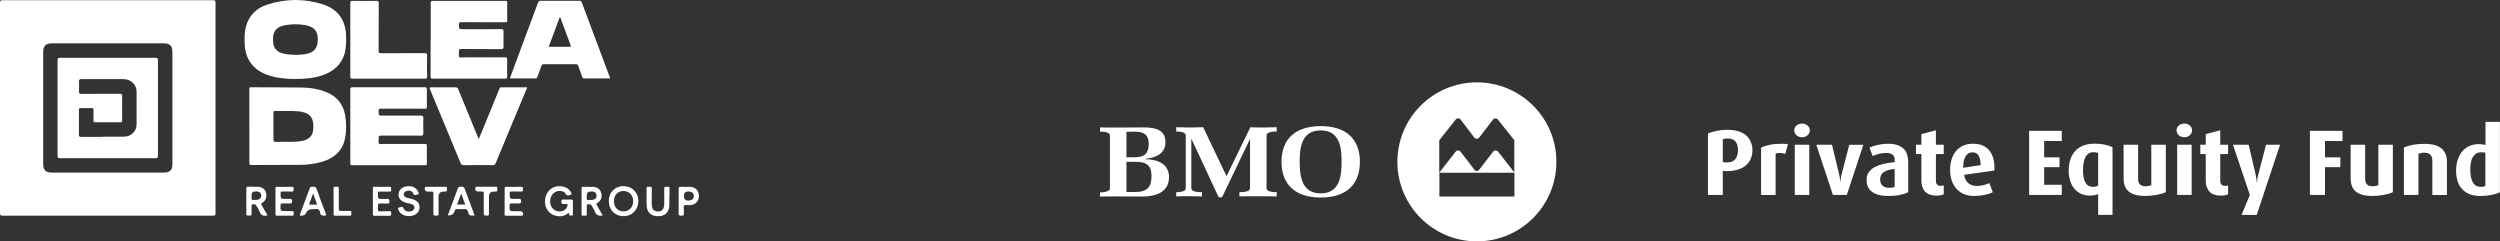 <?xml version="1.0" encoding="UTF-8"?>
<svg xmlns="http://www.w3.org/2000/svg" xmlns:xlink="http://www.w3.org/1999/xlink" id="Layer_2" data-name="Layer 2" viewBox="0 0 386.15 37.29">
  <rect x="0" y="0" width="386.15" height="37.29" fill="#333333" stroke="none"/>
  <defs>
    <style>
      .cls-1 {
        fill: none;
      }

      .cls-1, .cls-2 {
        stroke-width: 0px;
      }

      .cls-3 {
        clip-path: url(#clippath);
      }

      .cls-2 {
        fill: #fff;
      }
    </style>
    <clipPath id="clippath">
      <rect class="cls-1" width="107.95" height="33.4"></rect>
    </clipPath>
  </defs>
  <g id="Layer_1-2" data-name="Layer 1">
    <g class="cls-3">
      <path class="cls-2" d="M16.68.03c5.4,0,10.8,0,16.2,0,.3,0,.41.05.41.39-.01,10.83-.01,21.67,0,32.5,0,.29-.05.39-.37.39-10.85,0-21.7,0-32.55,0-.31,0-.37-.1-.37-.39C0,22.08.01,11.25,0,.41,0,.07.11.03.41.03c5.42,0,10.85,0,16.28,0M26.63,16.69v-8.66c0-.95-.4-1.34-1.34-1.34H8c-.91,0-1.33.41-1.33,1.32v17.35c0,.89.41,1.3,1.31,1.3h17.36c.88,0,1.29-.41,1.29-1.28v-8.69"></path>
      <path class="cls-2" d="M38.51,19.48c0-1.9,0-3.79,0-5.69,0-.17-.03-.31.24-.31,2.66.02,5.31,0,7.97.04,1.23.02,2.45.22,3.61.68,1.66.66,2.68,1.83,2.98,3.6.21,1.21.22,2.43-.03,3.63-.39,1.88-1.64,2.96-3.41,3.52-1.14.35-2.31.5-3.49.51-2.51.02-5.02.02-7.53.03-.28,0-.34-.07-.33-.34.01-1.9,0-3.79,0-5.69M42.24,19.52c0,.7,0,1.4,0,2.1,0,.22.06.29.28.29.9-.01,1.81,0,2.71-.01.58-.01,1.15-.04,1.72-.2.84-.24,1.33-.79,1.42-1.59.04-.37.04-.75,0-1.12-.1-.78-.51-1.33-1.28-1.59-.3-.1-.6-.17-.92-.2-1.23-.11-2.46-.03-3.69-.06-.24,0-.25.11-.24.29,0,.7,0,1.4,0,2.1"></path>
      <path class="cls-2" d="M45.59,12.2c-1.39,0-2.81-.13-4.17-.59-2.28-.77-3.53-2.42-3.63-4.82-.03-.86-.04-1.72.17-2.56.44-1.81,1.62-2.98,3.35-3.53,2.87-.92,5.78-.94,8.65,0,2.31.76,3.49,2.55,3.5,4.98,0,.88.02,1.76-.24,2.62-.52,1.73-1.74,2.75-3.4,3.32-1.35.46-2.76.58-4.21.58M45.63,8.49c.51-.04,1.04-.04,1.57-.14,1.19-.22,1.78-.78,1.87-1.91.11-1.39-.32-2.25-1.84-2.54-1.04-.2-2.09-.2-3.13-.02-1.45.26-2.01.99-1.93,2.44,0,.07.02.14.02.21.07.85.51,1.4,1.32,1.67.68.23,1.4.23,2.12.28"></path>
      <path class="cls-2" d="M54.11,19.48c0-1.88,0-3.77,0-5.65,0-.26.05-.35.33-.35,3.73,0,7.47,0,11.2,0,.24,0,.3.06.3.3-.01.88-.02,1.76,0,2.65,0,.28-.06.36-.35.36-2.24-.01-4.47,0-6.71-.01-.31,0-.42.06-.4.39.03.69,0,.69.7.69,1.94,0,3.89,0,5.84,0,.31,0,.38.09.37.38-.02.78-.02,1.57,0,2.35,0,.28-.07.36-.36.36-2.05-.01-4.11,0-6.16-.01-.3,0-.42.07-.38.38.04.29-.13.69.07.86.17.15.55.05.84.05,2.07,0,4.13,0,6.2,0,.26,0,.35.05.34.33-.02.89-.01,1.79,0,2.68,0,.22-.06.28-.28.28-3.75,0-7.49,0-11.24,0-.27,0-.31-.1-.31-.33,0-1.9,0-3.79,0-5.69"></path>
      <path class="cls-2" d="M66.53,6.15c0-1.88,0-3.77,0-5.65,0-.26.03-.38.34-.37,3.72.01,7.44,0,11.16,0,.25,0,.33.06.32.32-.02.89-.02,1.79,0,2.68,0,.26-.08.31-.33.31-2.26,0-4.52,0-6.78-.01-.28,0-.36.06-.36.35.02.73,0,.73.74.73,1.92,0,3.84.01,5.76-.01.35,0,.41.1.4.42-.02.75-.02,1.5,0,2.25,0,.32-.06.42-.4.42-2.04-.02-4.08,0-6.12-.02-.31,0-.41.08-.37.38.04.29-.13.69.07.86.17.14.55.05.84.05,2.07,0,4.13,0,6.2,0,.27,0,.35.06.34.33-.02.89-.01,1.79,0,2.68,0,.19-.04.27-.26.27-3.77,0-7.54,0-11.31,0-.25,0-.26-.1-.26-.3,0-1.9,0-3.79,0-5.69"></path>
      <path class="cls-2" d="M78.75,12.12c.44-1.19.87-2.35,1.3-3.51,1.01-2.72,2.03-5.43,3.03-8.15.1-.26.21-.34.48-.34,1.97.01,3.94,0,5.91,0,.18,0,.3.01.38.22,1.44,3.87,2.89,7.73,4.34,11.59.02.05.03.11.05.18-1.35,0-2.68,0-4.01,0-.19,0-.24-.09-.3-.24-.2-.57-.42-1.13-.62-1.69-.06-.18-.15-.26-.36-.26-1.65.01-3.31.01-4.96,0-.21,0-.29.07-.36.26-.19.57-.42,1.13-.63,1.69-.04.12-.07.24-.25.24-1.33,0-2.65,0-4.02,0M84.75,7.23c1.09,0,2.12,0,3.16,0,.26,0,.3-.05.21-.3-.51-1.34-1-2.68-1.5-4.02-.04-.09-.03-.22-.16-.27-.56,1.51-1.12,3.02-1.71,4.59"></path>
      <path class="cls-2" d="M81.44,13.49c-1.05,2.5-2.07,4.96-3.09,7.41-.59,1.42-1.19,2.84-1.77,4.27-.1.24-.21.35-.49.34-1.5-.02-3-.02-4.49,0-.25,0-.36-.07-.45-.3-1.57-3.79-3.14-7.58-4.71-11.37-.11-.26-.13-.36.22-.36,1.22.02,2.44.02,3.66,0,.26,0,.37.09.47.32.98,2.42,1.97,4.83,2.97,7.25.05.13.11.26.19.43.72-1.76,1.43-3.49,2.14-5.21.35-.85.69-1.69,1.04-2.54.06-.14.11-.24.3-.24,1.33,0,2.66,0,4.03,0"></path>
      <path class="cls-2" d="M54.11,6.11c0-1.87,0-3.74,0-5.61,0-.31.09-.38.38-.37,1.19.02,2.39.02,3.59,0,.32,0,.42.06.42.41-.02,2.43,0,4.85-.02,7.28,0,.32.07.4.4.4,2.25-.02,4.49,0,6.74-.01.26,0,.35.04.35.33-.02,1.1-.02,2.2,0,3.3,0,.26-.08.31-.32.31-3.73,0-7.46,0-11.2,0-.27,0-.34-.07-.34-.34.01-1.9,0-3.79,0-5.69"></path>
      <path class="cls-2" d="M87.84,32.86c-.65.57-1.36.65-2.12.44-1.08-.3-1.72-1.43-1.51-2.63.21-1.2,1.17-1.98,2.3-1.91.75.04,1.35.32,1.72,1.01.09.17.09.26-.12.33-.29.1-.52.22-.75-.18-.26-.45-.98-.54-1.51-.3-.7.32-1.04,1.19-.8,2,.22.73.87,1.13,1.65,1.02.47-.07.85-.42.95-.87.04-.18.02-.28-.2-.26-.12.01-.24-.01-.36,0-.31.05-.39-.08-.38-.38.01-.22.04-.32.3-.31.4.02.8.02,1.19,0,.22,0,.29.06.29.28-.01.63,0,1.26,0,1.88,0,.12.08.32-.17.31-.18-.01-.41.08-.43-.22,0-.06-.02-.11-.04-.22"></path>
      <path class="cls-2" d="M94.03,31.04c.01-1.36.98-2.31,2.32-2.29,1.3.02,2.27,1.02,2.25,2.33-.02,1.35-1.01,2.33-2.31,2.31-1.34-.02-2.27-1-2.25-2.35M94.83,31.05c0,.96.58,1.59,1.47,1.6.87,0,1.48-.63,1.5-1.55.02-.92-.62-1.6-1.49-1.6-.88,0-1.48.63-1.48,1.55"></path>
      <path class="cls-2" d="M93.11,33.27c-.62.14-1.02-.02-1.24-.61-.12-.32-.33-.61-.5-.92-.06-.11-.12-.18-.27-.18-.47-.02-.47-.03-.47.45,0,.35-.01.7,0,1.05.01.22-.07.27-.27.25-.11-.01-.22,0-.33,0-.16.01-.2-.06-.2-.21,0-1.34,0-2.68,0-4.02,0-.18.06-.22.23-.22.5,0,.99,0,1.48,0,.69.02,1.17.35,1.32.92.19.68-.02,1.24-.63,1.6-.19.11-.11.19-.05.3.3.52.6,1.04.91,1.59M90.63,30.21v.5c0,.09,0,.17.13.17.32-.02.65.05.97-.06.32-.11.44-.35.41-.67-.03-.31-.21-.51-.52-.56-.12-.02-.24-.01-.36-.01q-.63,0-.63.63"></path>
      <path class="cls-2" d="M41.31,33.26c-.06.02-.07.03-.08.03-.55.12-.93-.05-1.14-.61-.12-.32-.33-.61-.5-.92-.07-.12-.14-.19-.3-.21-.32-.03-.49.03-.44.41.04.36,0,.72.01,1.08,0,.18-.04.27-.24.25-.12-.01-.24-.01-.36,0-.16.01-.21-.04-.21-.2,0-1.35,0-2.7,0-4.05,0-.17.06-.2.21-.2.53,0,1.06,0,1.59.01.63.02,1.1.39,1.24.93.17.64-.05,1.25-.6,1.56-.21.12-.16.21-.08.35.3.51.59,1.02.9,1.55M39.4,29.58q-.54,0-.54.54c0,.19,0,.39,0,.58,0,.12.03.18.16.18.29-.02.58.04.86-.05.32-.09.5-.35.47-.68-.04-.33-.23-.53-.56-.57-.13-.02-.26,0-.4,0"></path>
      <path class="cls-2" d="M63.2,33.39c-.82,0-1.42-.37-1.68-1.01-.08-.2-.07-.32.18-.34.08,0,.17-.03.24-.07.16-.08.24-.05.33.12.25.53.74.71,1.29.52.26-.09.45-.26.45-.55,0-.27-.16-.45-.42-.53-.28-.08-.56-.13-.84-.21-.86-.23-1.26-.71-1.18-1.4.08-.69.67-1.15,1.51-1.17.75-.02,1.32.35,1.56.99.07.18.05.25-.15.3-.29.08-.52.21-.69-.22-.18-.44-.94-.5-1.28-.15-.26.27-.2.63.15.8.32.15.68.17,1.01.28.51.16.98.38,1.09.98.15.79-.3,1.43-1.14,1.6-.15.03-.31.04-.43.05"></path>
      <path class="cls-2" d="M103.39,30.43c0,.4,0,.8,0,1.19-.02,1.61-1.24,1.93-2.28,1.72-.68-.14-1.13-.65-1.2-1.37-.09-.97-.02-1.95-.04-2.93,0-.14.04-.2.18-.19.12,0,.24.01.36,0,.21-.03.26.07.26.27,0,.78,0,1.57,0,2.35,0,.16,0,.31.04.47.09.46.37.69.86.72.51.03.82-.19.96-.64.06-.19.07-.38.07-.57,0-.77,0-1.55,0-2.32,0-.22.05-.31.28-.28.11.01.22.01.33,0,.16-.02.21.05.2.2,0,.46,0,.92,0,1.38h0Z"></path>
      <path class="cls-2" d="M48.34,32.31h-.04q-.82,0-1.12.76c-.07.18-.71.34-.84.21-.06-.06-.01-.14.01-.2.5-1.35,1.02-2.7,1.51-4.06.09-.23.26-.14.42-.17.37-.07.54.09.66.44.44,1.24.91,2.46,1.37,3.69.09.23.11.32-.2.33-.38.02-.62-.07-.67-.48-.06-.43-.31-.61-.75-.53-.12.02-.24,0-.36,0M48.36,29.9c-.21.55-.38,1.01-.55,1.47-.03.08-.13.22.08.23.35,0,.7,0,1.1,0-.22-.58-.41-1.1-.63-1.71"></path>
      <path class="cls-2" d="M73.3,33.27c-.07.01-.09.02-.11.02-.68.02-.7.02-.92-.63-.1-.29-.24-.39-.54-.37-.37.03-.75.02-1.12,0-.2,0-.33.03-.36.25,0,.03-.03.07-.04.1q-.26.7-1.04.62c.43-1.14.85-2.28,1.27-3.41.07-.19.17-.38.21-.58.08-.36.27-.46.63-.45.29.01.41.09.51.36.49,1.36,1,2.7,1.51,4.07M71.86,31.6c-.21-.57-.41-1.1-.63-1.7-.22.6-.42,1.14-.63,1.7h1.26Z"></path>
      <path class="cls-2" d="M57.59,31.05c0-.65,0-1.3,0-1.95,0-.19.05-.25.24-.25.78.01,1.57.02,2.35,0,.29,0,.24.18.22.33-.02.15.15.42-.21.41-.53-.01-1.06,0-1.59,0-.17,0-.22.05-.22.22-.04.92-.04.92.86.92.17,0,.34.02.51,0,.32-.05.41.07.4.39-.01.24-.06.34-.32.32-.4-.02-.8,0-1.19-.01-.21,0-.27.07-.25.27.03.3-.12.69.06.87.15.15.55.05.83.05.28,0,.56.03.83,0,.32-.04.31.14.31.36,0,.23,0,.37-.31.36-.74-.03-1.47-.02-2.21,0-.23,0-.31-.05-.31-.3.02-.65,0-1.3,0-1.95"></path>
      <path class="cls-2" d="M77.95,31.04c0-.63,0-1.26,0-1.88,0-.22.02-.32.28-.31.75.02,1.5.02,2.25,0,.29,0,.31.12.29.34-.02.19.08.42-.28.4-.49-.03-.99,0-1.49-.01-.19,0-.27.03-.27.25-.01.89-.02.89.86.89.18,0,.36.02.54,0,.28-.03.36.06.36.35,0,.31-.09.38-.38.36-.38-.03-.77,0-1.16,0-.18,0-.22.06-.23.23-.05.96-.05.96.9.96.24,0,.48,0,.72,0,.37,0,.56.29.41.62-.05.11-.14.08-.21.08-.8,0-1.6,0-2.39,0-.19,0-.21-.08-.21-.24,0-.68,0-1.35,0-2.03"></path>
      <path class="cls-2" d="M42.55,31.08c0-.64,0-1.28,0-1.92,0-.22.02-.32.28-.31.75.02,1.5.03,2.24,0,.35-.01.27.2.28.39.01.22,0,.36-.29.35-.48-.03-.96,0-1.45-.01-.19,0-.27.03-.27.25-.01.89-.02.89.86.89.18,0,.36.02.54,0,.27-.03.36.05.37.35,0,.31-.09.39-.38.36-.38-.03-.77,0-1.16,0-.17,0-.22.05-.23.22-.05.96-.06.96.9.96.3,0,.6,0,.91,0,.3-.01.2.21.2.35,0,.14.11.36-.2.35-.8,0-1.59,0-2.39,0-.19,0-.21-.08-.21-.24,0-.66,0-1.33,0-1.99"></path>
      <path class="cls-2" d="M104.83,31.08c0-.64,0-1.28,0-1.92,0-.22.03-.32.28-.31.48.03.97,0,1.45.01.9.04,1.41.58,1.39,1.46-.02.82-.6,1.36-1.46,1.37-.28,0-.65-.09-.8.05-.18.17-.04.54-.06.83,0,.1-.02.19,0,.29.07.38-.09.47-.45.45-.26-.01-.37-.05-.36-.35.03-.63,0-1.25,0-1.88M105.63,30.26q0,.74.69.72c.55-.01.85-.26.84-.72,0-.43-.3-.68-.84-.68q-.69,0-.69.68"></path>
      <path class="cls-2" d="M75.52,31.45c0,.53-.01,1.06,0,1.59,0,.21-.06.26-.26.26-.54,0-.54.01-.54-.52,0-.97,0-1.93,0-2.9,0-.22-.04-.33-.29-.3-.18.02-.36,0-.54,0-.41,0-.57-.25-.44-.65.03-.1.1-.09.17-.09,1,0,2,0,3.01,0,.14,0,.17.05.18.19.04.56.04.56-.5.56q-.78,0-.78.77v1.09Z"></path>
      <path class="cls-2" d="M51.52,31.08c0-.65,0-1.3,0-1.95,0-.22.06-.31.28-.28.08.01.17.01.25,0,.23-.03.28.06.28.28-.01,1.05,0,2.1,0,3.15,0,.23.05.31.29.3.47-.02.94,0,1.41,0,.39-.01.2.27.23.43.03.16.04.32-.24.31-.75-.02-1.5-.02-2.24,0-.22,0-.26-.08-.25-.27.01-.65,0-1.3,0-1.95"></path>
      <path class="cls-2" d="M67.74,31.46c0,.52-.01,1.04,0,1.56,0,.21-.04.29-.27.29-.53-.01-.53,0-.53-.54,0-.96,0-1.93,0-2.89,0-.24-.07-.31-.3-.29-.19.02-.39,0-.58,0-.37,0-.55-.3-.41-.65.05-.11.13-.09.21-.09.99,0,1.98,0,2.97,0,.17,0,.19.06.2.21.02.53.03.53-.49.53q-.81,0-.81.82v1.05Z"></path>
      <path class="cls-2" d="M24.4,16.69c0,2.45,0,4.9,0,7.35,0,.32-.09.4-.4.4-4.9-.01-9.81-.01-14.71,0-.32,0-.4-.08-.4-.4,0-4.91,0-9.83,0-14.74,0-.31.09-.37.38-.37,4.92,0,9.83,0,14.75,0,.3,0,.39.07.38.37-.01,2.46,0,4.93,0,7.39M15.9,21.11c1.09,0,2.17,0,3.26,0,1.07,0,1.93-.82,1.94-1.89.01-1.69.01-3.38,0-5.07,0-.98-.73-1.77-1.7-1.9-.4-.05-.8-.03-1.19-.03-1.87,0-3.74,0-5.61,0-.33,0-.41.09-.4.41.03.48.03.97,0,1.45-.02.33.08.43.42.42,1.97-.02,3.94,0,5.9-.01.25,0,.36.04.35.33-.02,1.26-.01,2.51,0,3.77,0,.24-.07.3-.3.3-1.27-.01-2.54-.01-3.8,0-.25,0-.34-.05-.33-.31.02-.53,0-1.06,0-1.59,0-.2-.02-.31-.27-.3-.57.02-1.14.02-1.7,0-.24,0-.28.09-.28.3,0,1.28.01,2.56,0,3.84,0,.27.1.31.34.31,1.12-.01,2.25,0,3.37,0"></path>
    </g>
    <g>
      <path class="cls-2" d="M268.45,23.21c0-.58-.12-1.02-.37-1.34-.24-.32-.66-.48-1.25-.48-.28,0-.53.04-.73.12v3.53c.18.02.38.05.62.05.62,0,1.07-.17,1.33-.52.26-.35.4-.8.4-1.37M270.68,23.22c0,.46-.08.88-.24,1.26-.15.38-.39.73-.72,1.02-.32.29-.73.52-1.23.68-.5.17-1.09.25-1.77.25-.08,0-.19,0-.31-.01-.12-.01-.23-.02-.31-.05v3.74h-2.29v-9.49c.4-.17.85-.31,1.35-.41.5-.1,1.07-.16,1.64-.16.7,0,1.28.08,1.76.24.48.17.89.38,1.2.67.31.29.54.62.68,1.01.17.4.24.8.24,1.25"></path>
      <path class="cls-2" d="M275.76,23.81c-.12-.07-.26-.12-.41-.14-.14-.02-.29-.05-.42-.05-.3,0-.53.04-.67.12v6.38h-2.24v-7.33c.36-.17.8-.31,1.33-.42.53-.11,1.13-.16,1.82-.16.17,0,.35,0,.54.01.19.01.34.02.45.05l-.41,1.55Z"></path>
      <path class="cls-2" d="M277.22,22.36h2.24v7.75h-2.24v-7.75ZM279.54,20.13c0,.3-.12.55-.35.76-.23.2-.52.31-.85.31s-.62-.1-.85-.31c-.23-.2-.35-.45-.35-.76s.12-.55.35-.74c.23-.2.51-.3.85-.3s.62.1.85.3c.23.19.35.44.35.74"></path>
      <path class="cls-2" d="M285.27,30.11h-2.16l-2.56-7.75h2.42l1.09,4.51c.06.23.1.47.13.71.02.24.05.41.06.5h.02c.01-.1.02-.26.06-.49.02-.24.07-.47.14-.71l1.17-4.51h2.17l-2.55,7.74Z"></path>
      <path class="cls-2" d="M292.65,26.09c-.74.07-1.31.24-1.68.49-.37.25-.56.62-.56,1.14,0,.43.12.75.37.97.24.22.6.32,1.05.32.36,0,.62-.05.82-.14v-2.78ZM294.75,29.69c-.34.17-.76.31-1.27.42-.51.11-1.1.16-1.76.16-1.12,0-1.95-.2-2.54-.62-.57-.41-.87-1.03-.87-1.85,0-.48.12-.89.35-1.21.23-.32.54-.6.94-.8.39-.2.85-.37,1.38-.49.53-.12,1.09-.2,1.68-.26v-.35c0-.37-.12-.65-.35-.81-.23-.17-.56-.26-.99-.26-.36,0-.73.05-1.1.14-.37.1-.7.22-.97.35l-.49-1.32c.39-.17.84-.31,1.35-.42.51-.11,1.02-.17,1.53-.17.47,0,.9.05,1.28.16.38.11.71.28.98.49.28.23.48.52.62.88.14.36.22.79.22,1.31v4.67h.02Z"></path>
      <path class="cls-2" d="M300.23,30c-.12.07-.29.12-.48.16-.19.04-.41.06-.66.06-.74,0-1.32-.2-1.71-.6-.39-.4-.6-.97-.6-1.7v-4.12h-.84v-1.44h.84v-1.65l2.24-.59v2.24h1.21v1.44h-1.21v4.12c0,.26.06.46.19.59.13.13.31.2.54.2.17,0,.33-.02.48-.08v1.38Z"></path>
      <path class="cls-2" d="M305.93,25.5c-.01-.63-.12-1.13-.31-1.46-.19-.34-.53-.51-.96-.51-.45,0-.82.2-1.05.6-.24.4-.37.93-.37,1.59v.2l2.7-.42ZM308.05,26.01v.16s0,.1-.01.17l-4.66.66c.07.55.29.97.62,1.27.34.3.78.45,1.32.45.36,0,.71-.05,1.07-.13.36-.08.65-.19.89-.31l.52,1.41c-.36.18-.79.32-1.28.42-.49.1-1.01.16-1.54.16-.62,0-1.18-.1-1.64-.3-.47-.2-.86-.48-1.17-.84-.31-.36-.55-.79-.72-1.28-.17-.49-.24-1.04-.24-1.63s.08-1.15.24-1.64c.16-.49.39-.91.69-1.27.3-.36.68-.62,1.11-.82.43-.19.93-.29,1.5-.29,1.09,0,1.92.33,2.48.99.56.67.84,1.61.84,2.82"></path>
    </g>
    <polygon class="cls-2" points="313.42 30.11 313.42 20.21 318.46 20.21 318.46 21.78 315.74 21.78 315.74 24.3 318.11 24.3 318.11 25.82 315.74 25.82 315.74 28.54 318.46 28.54 318.46 30.11 313.42 30.11"></polygon>
    <g>
      <path class="cls-2" d="M324.08,23.63c-.2-.07-.43-.12-.71-.12-.55,0-.97.24-1.23.71-.26.47-.4,1.15-.4,2.03s.12,1.49.37,1.94c.24.46.64.67,1.19.67.16,0,.3-.01.43-.05.13-.04.25-.07.35-.12v-5.06ZM324.08,33.2v-3.22c-.17.07-.36.13-.59.17-.23.03-.48.06-.73.06-.49,0-.93-.1-1.33-.28-.4-.18-.73-.44-1.02-.78-.29-.33-.49-.74-.65-1.21-.15-.47-.23-.99-.23-1.57,0-1.32.35-2.34,1.04-3.08.7-.74,1.7-1.1,3.01-1.1.5,0,.99.05,1.47.14.48.1.9.24,1.25.42v10.44h-2.23Z"></path>
      <path class="cls-2" d="M334.54,29.68c-.36.17-.84.31-1.41.42-.58.11-1.16.17-1.75.17-1.13,0-1.96-.22-2.53-.65-.56-.43-.84-1.13-.84-2.08v-5.18h2.24v5.27c0,.76.38,1.14,1.15,1.14.17,0,.32-.01.48-.05.16-.04.3-.07.41-.12v-6.24h2.24v7.32h.01Z"></path>
      <path class="cls-2" d="M336.28,22.36h2.24v7.75h-2.24v-7.75ZM338.59,20.13c0,.3-.12.55-.35.76-.23.2-.52.31-.85.31s-.62-.1-.85-.31c-.23-.2-.35-.45-.35-.76s.12-.55.35-.74c.23-.2.51-.3.85-.3s.62.1.85.3c.23.19.35.44.35.74"></path>
      <path class="cls-2" d="M344.15,30c-.12.07-.29.12-.48.16-.19.04-.41.06-.66.06-.74,0-1.32-.2-1.71-.6-.39-.4-.6-.97-.6-1.7v-4.12h-.84v-1.44h.84v-1.65l2.24-.59v2.24h1.21v1.44h-1.21v4.12c0,.26.06.46.19.59.13.13.31.2.54.2.17,0,.33-.02.48-.08v1.38Z"></path>
      <path class="cls-2" d="M348.58,33.2h-2.35l1.28-3.09-2.6-7.75h2.42l1.08,4.62c.06.25.1.48.12.68.02.2.04.37.05.51h.02c.02-.12.05-.29.07-.5.02-.22.07-.44.14-.69l1.2-4.62h2.17l-3.61,10.84Z"></path>
    </g>
    <polygon class="cls-2" points="359.12 21.78 359.12 24.3 361.49 24.3 361.49 25.82 359.12 25.82 359.12 30.11 356.79 30.11 356.79 20.21 361.83 20.21 361.83 21.78 359.12 21.78"></polygon>
    <g>
      <path class="cls-2" d="M369.61,29.68c-.36.17-.84.31-1.41.42-.58.11-1.16.17-1.75.17-1.13,0-1.96-.22-2.53-.65-.56-.43-.84-1.13-.84-2.08v-5.18h2.24v5.27c0,.76.38,1.14,1.15,1.14.17,0,.32-.01.48-.05.16-.04.3-.07.41-.12v-6.24h2.24v7.32h.01Z"></path>
      <path class="cls-2" d="M375.7,30.11v-5.25c0-.43-.1-.76-.29-.96-.19-.2-.51-.31-.96-.31-.17,0-.34.01-.48.05-.14.02-.29.07-.42.12v6.35h-2.24v-7.33c.87-.37,1.92-.56,3.14-.56s2.11.24,2.66.71c.55.47.84,1.13.84,1.95v5.24h-2.25Z"></path>
      <path class="cls-2" d="M383.91,23.6c-.2-.06-.41-.08-.64-.08-.31,0-.56.06-.78.19-.21.13-.38.31-.53.54s-.24.5-.3.84c-.06.32-.1.69-.1,1.09,0,.84.13,1.5.38,1.97.26.47.67.71,1.25.71.17,0,.3-.01.41-.04.11-.02.2-.06.29-.1v-5.12h.01ZM386.14,29.69c-.36.18-.79.32-1.31.42-.51.1-1.09.16-1.71.16-1.19,0-2.11-.33-2.77-1.01-.66-.67-.98-1.64-.98-2.92,0-.59.08-1.13.24-1.63.16-.5.38-.93.68-1.29.3-.36.66-.65,1.1-.85.44-.2.92-.31,1.47-.31.35,0,.71.05,1.05.13v-3.57h2.23v10.88h-.01Z"></path>
      <path class="cls-2" d="M177.86,27.19c0,1.68-.59,2.47-2.61,2.47h-1.26v-4.67h1.34c1.84-.01,2.53.61,2.53,2.2M180.57,27.39c0-2.03-1.65-2.76-3.65-2.8v-.07c1.7-.14,3.1-.85,3.1-2.56,0-1.92-1.58-2.28-3.36-2.28-2.13,0-4.62.06-6.75,0v.66c.44-.02,1.53.02,1.53.6v8.16c0,.54-1.11.62-1.53.62v.64c2.05-.05,4.48,0,6.54,0,2.18-.01,4.11-.74,4.11-2.96M177.43,22.3c0,1.28-.59,1.99-2.13,1.99h-1.31v-3.93c.17-.01.73-.02.9-.02h.46c1.56,0,2.09.67,2.09,1.96"></path>
      <path class="cls-2" d="M194.3,30.32c-.96,0-1.91-.01-2.86.01v-.65c.43,0,1.64-.02,1.64-.61v-7.57h-.02l-4.31,8.98h-.51l-4.19-8.99h-.04v7.58c0,.6,1.19.61,1.64.61v.66c-1.17-.04-2.8-.06-3.97,0v-.66c.46,0,1.47-.04,1.47-.61v-8.15c0-.56-1.05-.61-1.47-.61v-.66c1.34.06,2.8.06,4.16,0l3.61,7.56,3.68-7.55c1.31.06,2.78.04,4.07-.01v.66c-.43,0-1.57.02-1.57.61v8.15c0,.59,1.13.61,1.57.61v.66c-.96-.04-1.93-.02-2.89-.02"></path>
      <path class="cls-2" d="M210.05,24.99c0-3.53-2.16-5.51-6.05-5.51s-6.06,1.97-6.06,5.51,2.16,5.52,6.06,5.52,6.05-1.97,6.05-5.52M207.22,24.99c0,2.04-.2,4.88-3.22,4.88s-3.25-2.84-3.25-4.88.21-4.85,3.25-4.85,3.22,2.84,3.22,4.85"></path>
      <path class="cls-2" d="M233.93,26.67l-2.53-3.24c-.08-.12-.23-.19-.38-.19-.17,0-.3.07-.4.19l-2.15,2.8c-.08.11-.21.18-.36.18s-.28-.07-.36-.18l-2.15-2.8c-.08-.12-.23-.19-.38-.19s-.29.07-.38.19l-2.53,3.24v-5.01l2.54-3.2c.08-.11.22-.18.37-.18s.3.08.38.19l2.13,2.78c.08.12.23.19.38.18.14,0,.29-.07.37-.18l2.13-2.78c.1-.12.23-.19.38-.19s.29.07.37.18l2.54,3.2v5.01ZM233.92,30.36h-11.59v-3.68h11.59v3.68ZM228.12,12.72c-6.78,0-12.28,5.5-12.28,12.28s5.5,12.28,12.28,12.28,12.28-5.5,12.28-12.28c.01-6.78-5.49-12.28-12.28-12.28"></path>
    </g>
  </g>
</svg>
